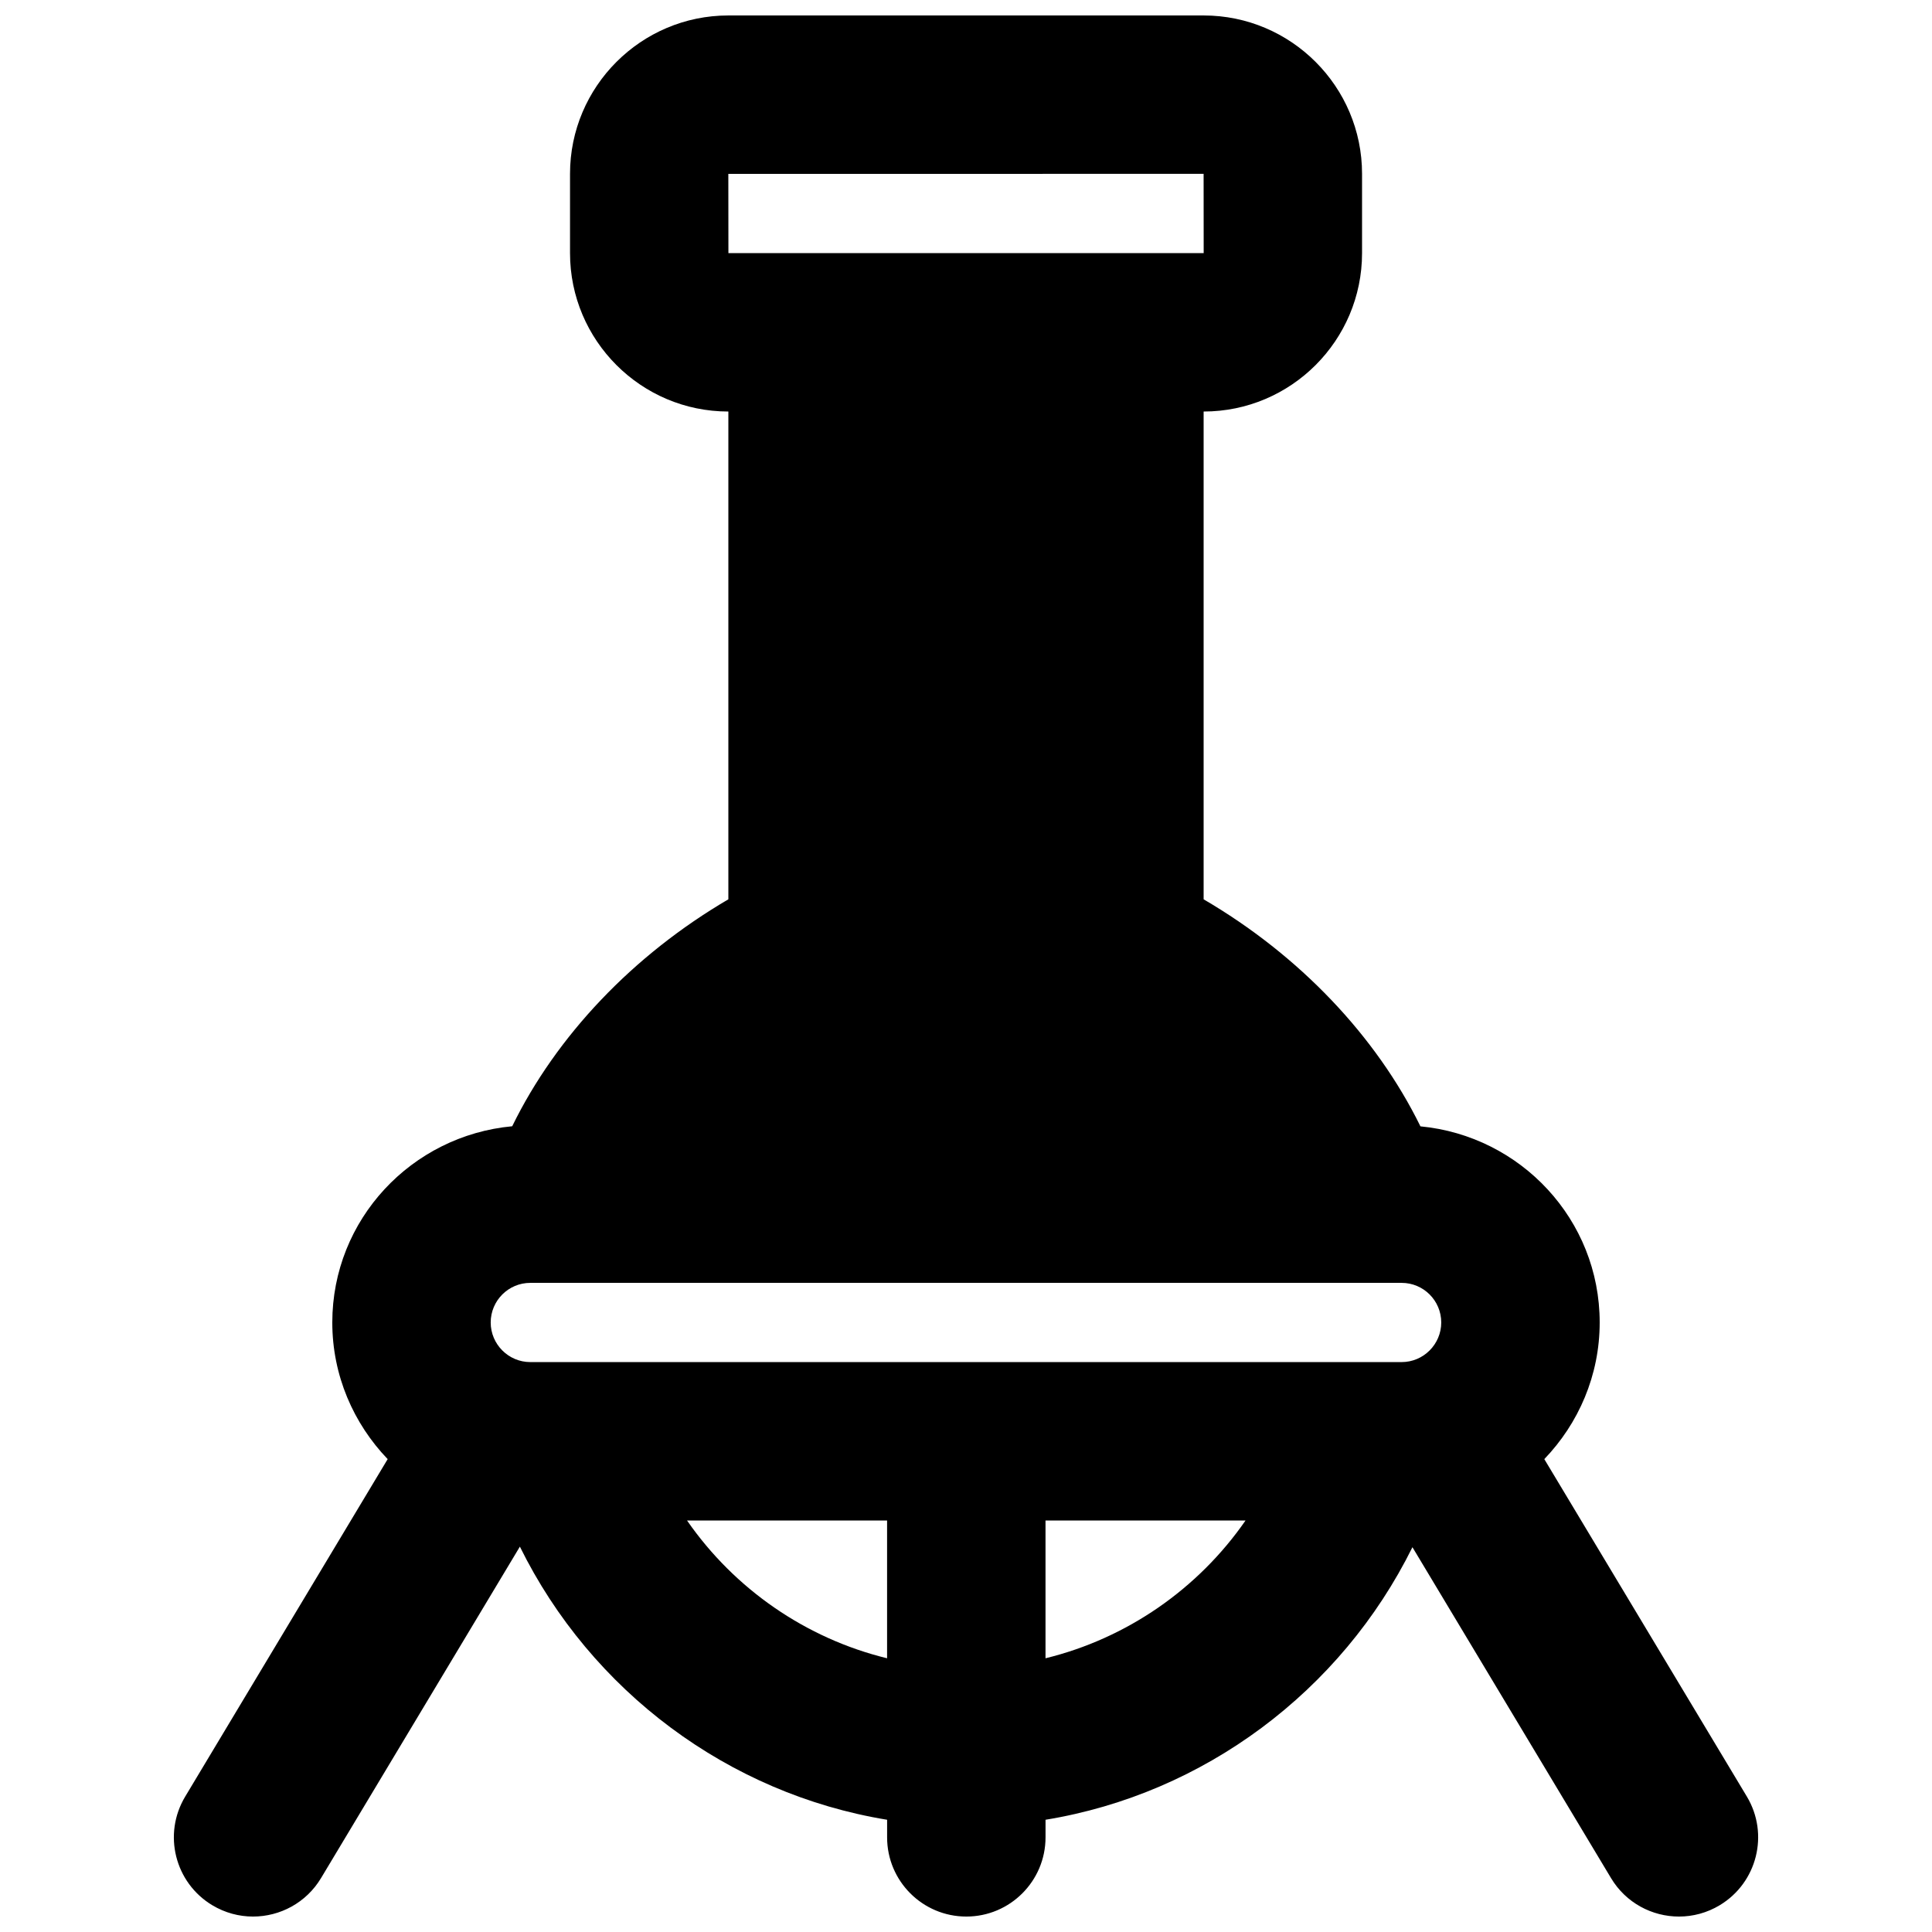 <?xml version="1.0" encoding="UTF-8"?>
<!-- Uploaded to: ICON Repo, www.iconrepo.com, Generator: ICON Repo Mixer Tools -->
<svg width="800px" height="800px" version="1.1" viewBox="144 144 512 512" xmlns="http://www.w3.org/2000/svg">
 <defs>
  <clipPath id="a">
   <path d="m190 148.09h420v503.81h-420z"/>
  </clipPath>
 </defs>
 <g clip-path="url(#a)">
  <path d="m421.07 583.46v-36.504h53.004c-12.598 18.176-31.512 31.254-53.004 36.504zm-94.992-36.504h53.008v36.504c-21.496-5.25-40.41-18.328-53.008-36.504zm136.89-356.89 0.02 21.012h-125.95l-0.023-20.992zm-169.72 314.9h-8.711c-5.793 0-10.496-4.727-10.496-10.496 0-5.797 4.703-10.496 10.496-10.496h230.91c5.793 0 10.496 4.699 10.496 10.496 0 5.769-4.703 10.496-10.496 10.496zm313.69 115.14-53.68-89.426c9.051-9.426 14.676-22.168 14.676-36.211 0-27.25-20.93-49.438-47.504-51.977-11.738-23.91-32.059-45.324-57.457-60.164v-129.27c23.152 0 41.984-18.828 41.984-41.984v-21.012c0-23.133-18.832-41.965-41.984-41.965h-125.95c-23.133 0-41.961 18.832-41.961 41.965v21.012c0 23.156 18.828 41.984 41.961 41.984v129.27c-25.316 14.82-45.594 36.23-57.285 60.141-26.66 2.477-47.676 24.707-47.676 52 0 14.043 5.629 26.785 14.676 36.211l-53.656 89.426c-5.984 9.949-2.75 22.84 7.18 28.801 3.398 2.035 7.117 3 10.789 3 7.137 0 14.086-3.629 18.031-10.199l52.691-87.832c18.891 38.289 55.293 65.496 97.32 72.379v4.66c0 11.59 9.402 20.992 20.992 20.992 11.586 0 20.992-9.402 20.992-20.992v-4.66c41.961-6.863 78.32-34.027 97.234-72.23l52.625 87.684c3.926 6.57 10.875 10.199 18.012 10.199 3.676 0 7.41-0.965 10.789-3 9.93-5.961 13.164-18.852 7.203-28.801z" fill-rule="evenodd"/>
 </g>
</svg>